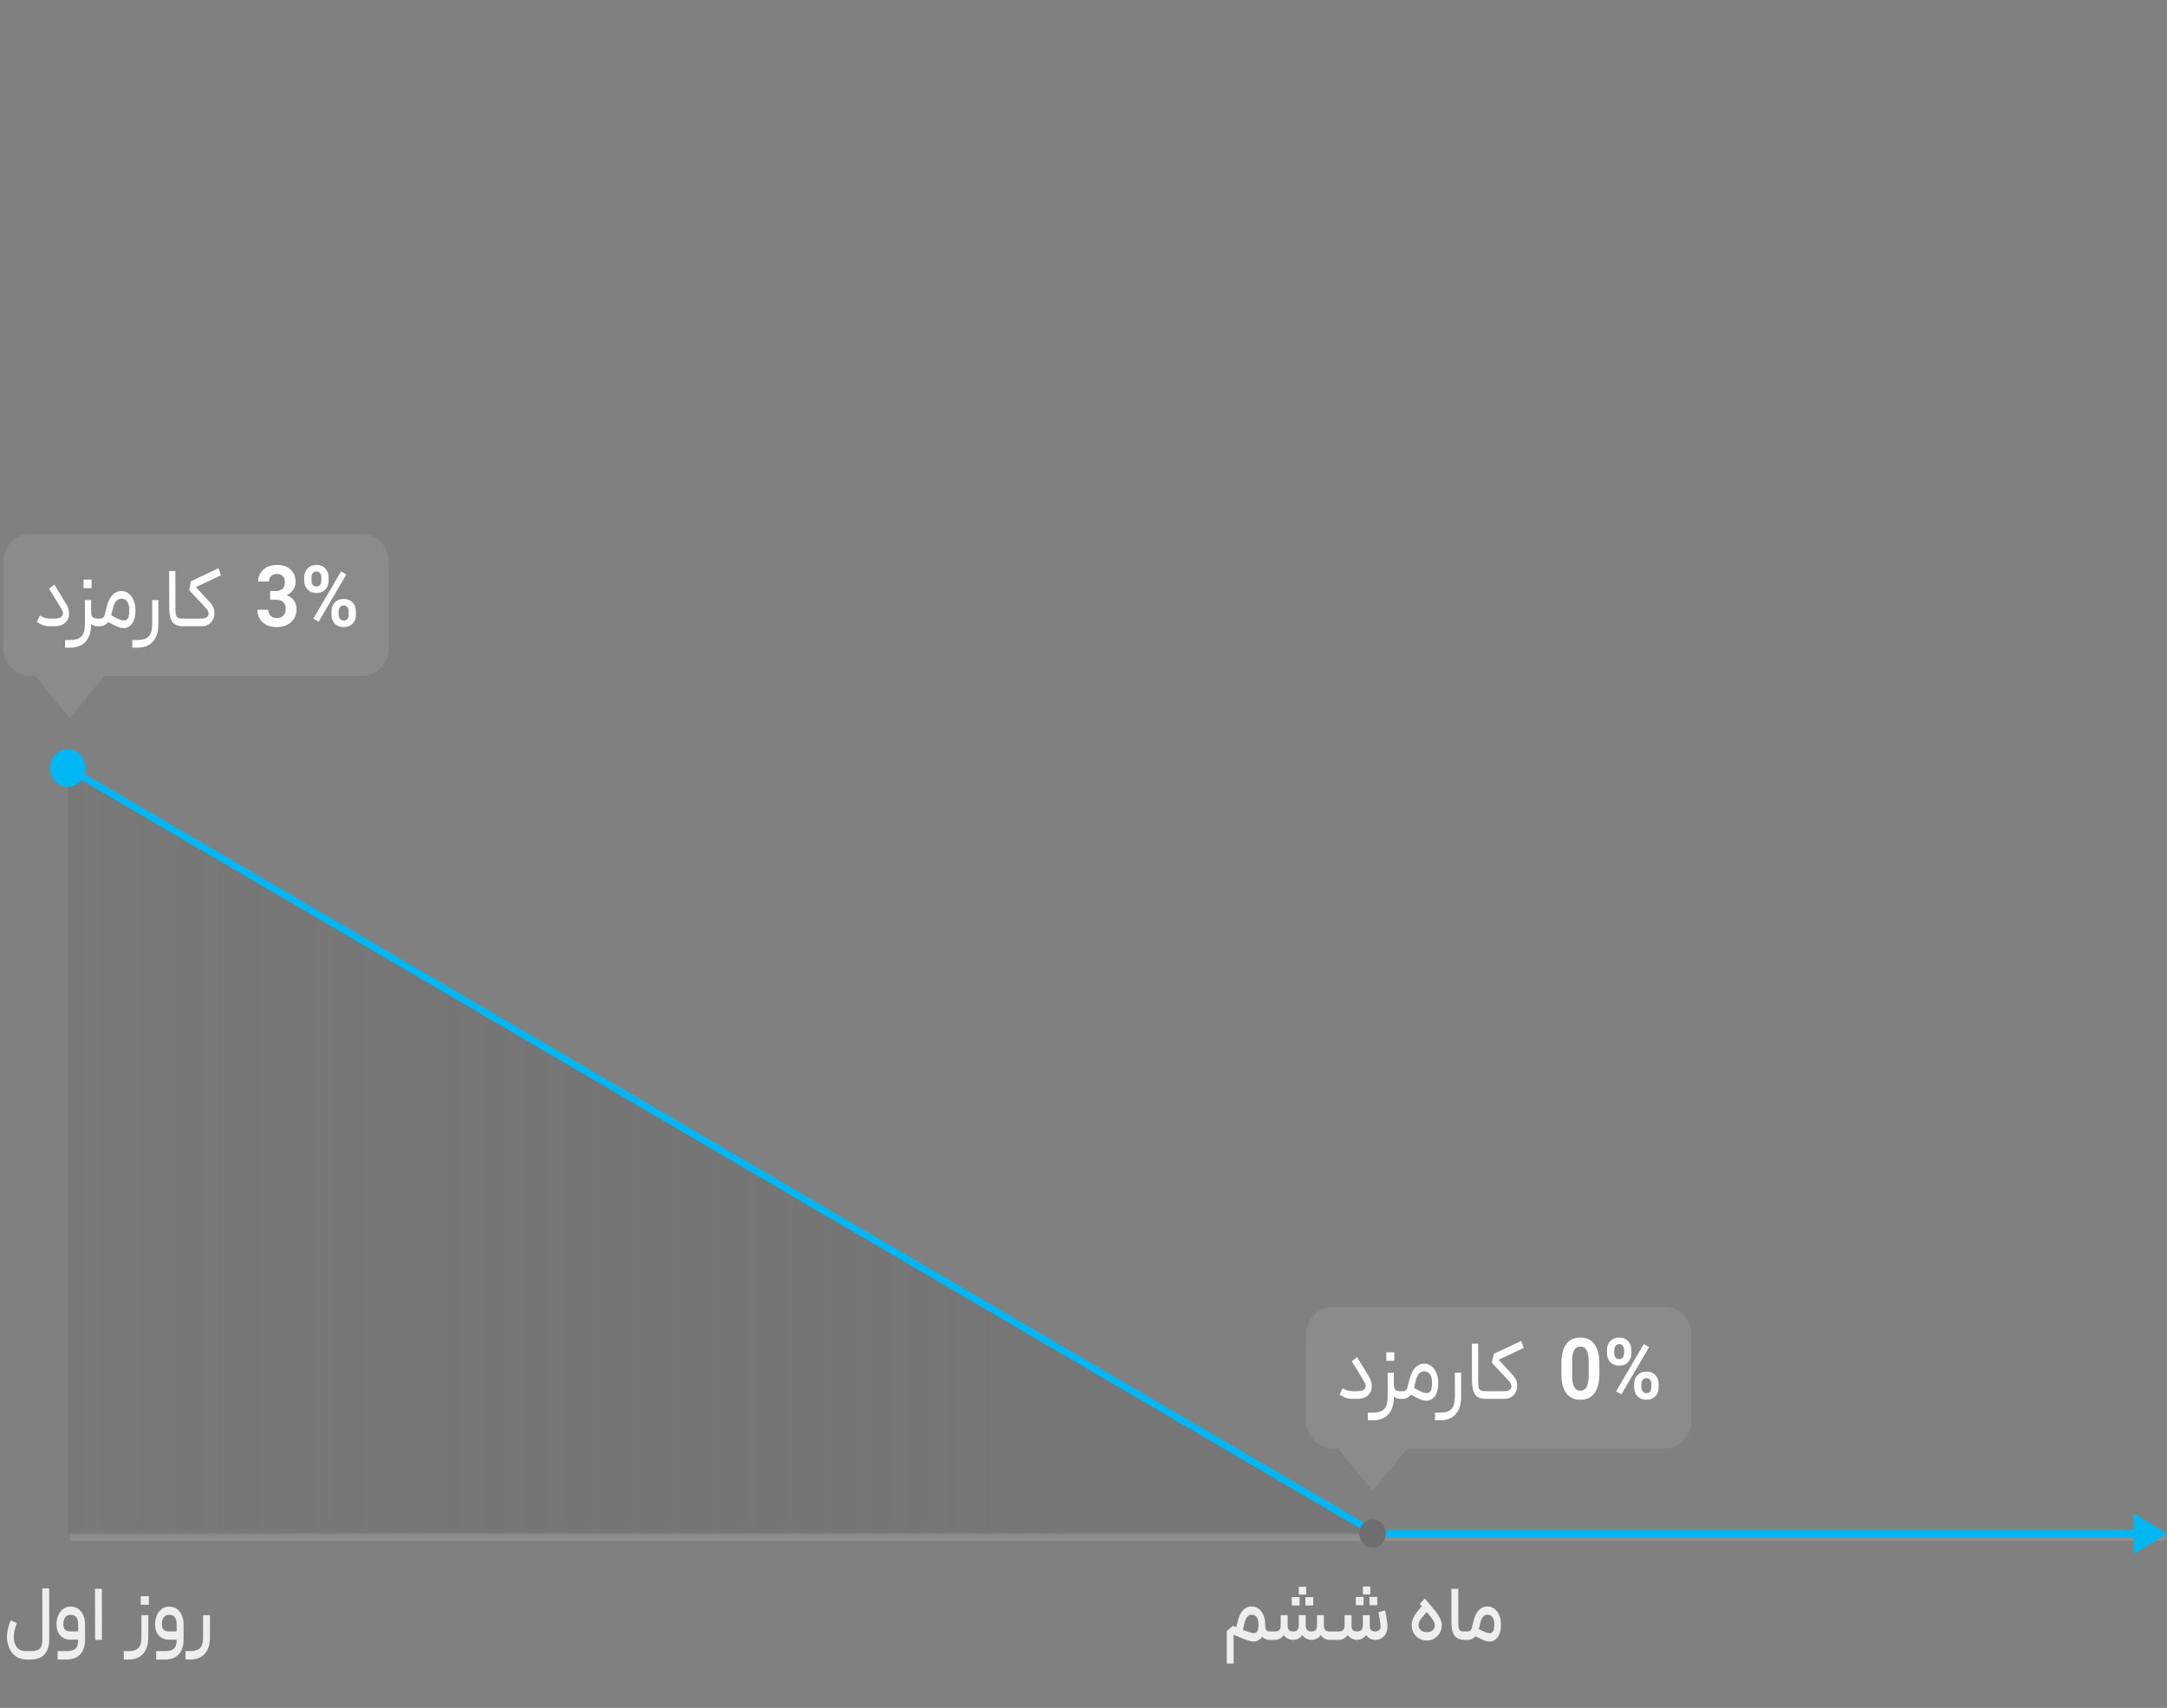 <svg width="326" height="257" viewBox="0 0 326 257" fill="none" xmlns="http://www.w3.org/2000/svg">
<rect x="0" y="0" width="326" height="257" fill="#808080" stroke="none"/>
<mask id="mask0_6720_29948" style="mask-type:luminance" maskUnits="userSpaceOnUse" x="0" y="230" width="326" height="27">
<path d="M0.5 230.77H326V256.37H0.5V230.77Z" fill="white"/>
</mask>
<g mask="url(#mask0_6720_29948)">
<path d="M10.5 230.77V231.836H326.5V230.77V229.703H10.5V230.77Z" fill="white" fill-opacity="0.13"/>
</g>
<path d="M3.988 249.727C3.364 249.727 2.829 249.567 2.382 249.246C1.942 248.925 1.608 248.502 1.381 247.978C1.161 247.455 1.051 246.883 1.051 246.265C1.051 245.882 1.106 245.472 1.216 245.033C1.326 244.587 1.461 244.181 1.623 243.813L2.536 244.259C2.404 244.571 2.294 244.909 2.206 245.268C2.118 245.627 2.074 245.96 2.074 246.265C2.074 246.946 2.228 247.481 2.536 247.873C2.844 248.264 3.328 248.459 3.988 248.459H4.527C5.018 248.459 5.396 248.405 5.66 248.295C5.924 248.185 6.107 248.006 6.21 247.755C6.32 247.513 6.375 247.173 6.375 246.735L6.364 239.014H7.398L7.409 246.735C7.409 247.673 7.178 248.405 6.716 248.929C6.254 249.461 5.524 249.727 4.527 249.727H3.988ZM9.892 248.459C10.39 248.459 10.772 248.401 11.036 248.283C11.307 248.166 11.494 247.983 11.597 247.732C11.7 247.49 11.751 247.157 11.751 246.735H10.629C9.991 246.735 9.478 246.531 9.089 246.125C8.7 245.718 8.506 245.151 8.506 244.423C8.506 243.923 8.594 243.469 8.77 243.062C8.953 242.656 9.203 242.339 9.518 242.112C9.841 241.877 10.207 241.76 10.618 241.76C11.058 241.76 11.439 241.873 11.762 242.1C12.092 242.319 12.345 242.632 12.521 243.039C12.704 243.438 12.796 243.899 12.796 244.423V246.723C12.796 247.638 12.565 248.366 12.103 248.905C11.641 249.453 10.904 249.727 9.892 249.727H8.671V248.459H9.892ZM9.529 244.4C9.529 244.791 9.617 245.073 9.793 245.245C9.969 245.409 10.248 245.491 10.629 245.491H11.751V244.411C11.751 243.966 11.659 243.618 11.476 243.367C11.293 243.117 11.007 242.992 10.618 242.992C10.266 242.992 9.995 243.121 9.804 243.379C9.621 243.63 9.529 243.97 9.529 244.4ZM14.294 239.085H15.329L15.339 246.77H14.306L14.294 239.085ZM22.308 243.05V246.359C22.308 247.439 22.051 248.267 21.538 248.847C21.024 249.433 20.284 249.727 19.316 249.727H18.623V248.459H19.316C19.793 248.459 20.174 248.389 20.46 248.248C20.746 248.115 20.951 247.896 21.076 247.591C21.208 247.294 21.274 246.883 21.274 246.359V243.05H22.308ZM21.175 240.187H22.396V241.478H21.175V240.187ZM24.716 248.459C25.215 248.459 25.596 248.401 25.86 248.283C26.131 248.166 26.318 247.983 26.421 247.732C26.524 247.49 26.575 247.157 26.575 246.735H25.453C24.815 246.735 24.302 246.531 23.913 246.125C23.524 245.718 23.33 245.151 23.33 244.423C23.33 243.923 23.418 243.469 23.594 243.062C23.777 242.656 24.027 242.339 24.342 242.112C24.665 241.877 25.031 241.76 25.442 241.76C25.882 241.76 26.263 241.873 26.586 242.1C26.916 242.319 27.169 242.632 27.345 243.039C27.528 243.438 27.62 243.899 27.62 244.423V246.723C27.62 247.638 27.389 248.366 26.927 248.905C26.465 249.453 25.728 249.727 24.716 249.727H23.495V248.459H24.716ZM24.353 244.4C24.353 244.791 24.441 245.073 24.617 245.245C24.793 245.409 25.072 245.491 25.453 245.491H26.575V244.411C26.575 243.966 26.483 243.618 26.3 243.367C26.117 243.117 25.831 242.992 25.442 242.992C25.09 242.992 24.819 243.121 24.628 243.379C24.445 243.63 24.353 243.97 24.353 244.4ZM31.589 243.05V246.359C31.589 247.439 31.332 248.267 30.819 248.847C30.306 249.433 29.565 249.727 28.597 249.727H27.904V248.459H28.597C29.074 248.459 29.455 248.389 29.741 248.248C30.027 248.115 30.233 247.896 30.357 247.591C30.489 247.294 30.555 246.883 30.555 246.359V243.05H31.589Z" fill="#EEEEEE"/>
<path d="M191.228 246.125L191.162 246.77H191.041C190.55 246.77 190.165 246.61 189.886 246.289C189.725 246.531 189.53 246.712 189.303 246.829C189.083 246.954 188.852 247.017 188.61 247.017C188.353 247.017 188.031 246.951 187.642 246.817C187.253 246.684 186.729 246.477 186.069 246.195L185.585 245.996V250.325H184.551V245.444L185.497 244.647L185.981 244.858L186.267 243.743C186.428 243.109 186.685 242.617 187.037 242.265C187.389 241.913 187.814 241.737 188.313 241.737C188.709 241.737 189.061 241.858 189.369 242.1C189.677 242.335 189.915 242.659 190.084 243.074C190.253 243.481 190.337 243.935 190.337 244.435C190.337 244.74 190.359 244.968 190.403 245.116C190.454 245.264 190.528 245.367 190.623 245.421C190.718 245.475 190.858 245.503 191.041 245.503H191.162L191.228 246.125ZM186.971 245.257C187.844 245.593 188.397 245.761 188.632 245.761C188.859 245.761 189.032 245.667 189.149 245.48C189.266 245.284 189.325 244.936 189.325 244.435C189.325 243.973 189.237 243.618 189.061 243.368C188.885 243.109 188.636 242.98 188.313 242.98C188.071 242.98 187.858 243.074 187.675 243.262C187.499 243.442 187.36 243.715 187.257 244.083L186.971 245.257ZM195.897 246.043C195.758 246.27 195.567 246.449 195.325 246.583C195.083 246.707 194.819 246.77 194.533 246.77C194.269 246.77 194.005 246.707 193.741 246.583C193.477 246.449 193.276 246.27 193.136 246.043C192.975 246.277 192.773 246.458 192.531 246.583C192.297 246.707 192.036 246.77 191.75 246.77H191.057V245.503H191.772C192.095 245.503 192.322 245.433 192.454 245.292C192.594 245.151 192.663 244.912 192.663 244.576V243.051H193.708V244.564C193.708 244.909 193.774 245.151 193.906 245.292C194.038 245.433 194.251 245.503 194.544 245.503C194.838 245.503 195.05 245.433 195.182 245.292C195.322 245.144 195.391 244.9 195.391 244.564V243.051H196.425V244.564C196.425 245.191 196.719 245.503 197.305 245.503C197.591 245.503 197.8 245.433 197.932 245.292C198.064 245.144 198.13 244.9 198.13 244.564V243.051H199.164V244.576C199.164 244.912 199.234 245.151 199.373 245.292C199.513 245.433 199.744 245.503 200.066 245.503H200.781L200.836 246.137L200.781 246.77H200.077C199.799 246.77 199.538 246.707 199.296 246.583C199.054 246.458 198.853 246.277 198.691 246.043C198.559 246.27 198.358 246.449 198.086 246.583C197.822 246.707 197.562 246.77 197.305 246.77C197.034 246.77 196.777 246.707 196.535 246.583C196.293 246.458 196.081 246.277 195.897 246.043ZM194.335 240.34H195.512V241.584H194.335V240.34ZM195.391 238.768H196.502V239.953H195.391V238.768ZM196.381 240.34H197.558V241.584H196.381V240.34ZM200.672 245.503H201.387C201.709 245.503 201.937 245.433 202.069 245.292C202.208 245.144 202.278 244.905 202.278 244.576V243.051H203.323V244.682C203.323 244.971 203.389 245.179 203.521 245.304C203.653 245.428 203.858 245.496 204.137 245.503C204.452 245.496 204.679 245.417 204.819 245.268C204.958 245.12 205.028 244.885 205.028 244.564V243.051H206.062V244.682C206.062 244.971 206.128 245.179 206.26 245.304C206.392 245.428 206.593 245.496 206.865 245.503C207.158 245.496 207.374 245.417 207.514 245.268C207.66 245.12 207.723 244.921 207.701 244.67C207.664 244.264 207.554 243.575 207.371 242.605L208.361 242.335C208.456 242.741 208.54 243.184 208.614 243.661C208.694 244.13 208.735 244.501 208.735 244.776C208.735 245.112 208.665 245.433 208.526 245.738C208.386 246.043 208.174 246.293 207.888 246.489C207.609 246.676 207.268 246.77 206.865 246.77C206.615 246.77 206.37 246.712 206.128 246.594C205.886 246.469 205.68 246.285 205.512 246.043C205.152 246.528 204.687 246.77 204.115 246.77C203.865 246.77 203.612 246.704 203.356 246.571C203.099 246.43 202.897 246.254 202.751 246.043C202.589 246.277 202.388 246.458 202.146 246.583C201.911 246.707 201.651 246.77 201.365 246.77H200.672V245.503ZM203.972 240.305H205.138V241.549H203.972V240.305ZM205.028 238.733H206.139V239.918H205.028V238.733ZM206.018 240.305H207.184V241.549H206.018V240.305ZM214.991 241.303C215.468 241.858 215.831 242.3 216.08 242.628C216.33 242.949 216.528 243.274 216.674 243.602C216.821 243.931 216.894 244.267 216.894 244.611C216.894 245.026 216.792 245.405 216.586 245.749C216.381 246.094 216.106 246.367 215.761 246.571C215.417 246.766 215.043 246.864 214.639 246.864C214.236 246.864 213.858 246.766 213.506 246.571C213.162 246.367 212.887 246.094 212.681 245.749C212.476 245.405 212.373 245.026 212.373 244.611C212.373 244.252 212.439 243.912 212.571 243.591C212.711 243.262 212.879 242.961 213.077 242.687C213.283 242.413 213.554 242.089 213.891 241.713L213.583 241.349L214.342 240.54L214.991 241.303ZM213.407 244.564C213.407 244.862 213.517 245.112 213.737 245.315C213.957 245.511 214.258 245.609 214.639 245.609C215.013 245.609 215.31 245.511 215.53 245.315C215.75 245.112 215.86 244.862 215.86 244.564C215.86 244.33 215.769 244.076 215.585 243.802C215.409 243.528 215.09 243.117 214.628 242.57C214.174 243.086 213.855 243.477 213.671 243.743C213.495 244.009 213.407 244.283 213.407 244.564ZM220.378 246.77C219.638 246.77 219.113 246.552 218.805 246.113C218.505 245.675 218.354 245.05 218.354 244.236L218.343 239.085H219.377L219.388 244.236C219.388 244.611 219.41 244.885 219.454 245.057C219.498 245.221 219.586 245.339 219.718 245.409C219.85 245.472 220.07 245.503 220.378 245.503H220.62L220.686 246.148L220.62 246.77H220.378ZM220.512 245.503H220.809C221.132 245.503 221.33 245.339 221.403 245.01L221.733 243.743C221.895 243.109 222.151 242.617 222.503 242.265C222.855 241.913 223.281 241.737 223.779 241.737C224.175 241.737 224.527 241.858 224.835 242.1C225.143 242.335 225.382 242.659 225.55 243.074C225.719 243.489 225.803 243.943 225.803 244.435C225.803 245.038 225.719 245.534 225.55 245.925C225.382 246.308 225.165 246.587 224.901 246.759C224.645 246.93 224.37 247.017 224.076 247.017C223.805 247.017 223.526 246.958 223.24 246.841C222.962 246.731 222.54 246.524 221.975 246.219C221.821 246.391 221.642 246.528 221.436 246.629C221.231 246.723 221.026 246.77 220.82 246.77H220.512V245.503ZM222.47 245.128C222.932 245.378 223.273 245.546 223.493 245.632C223.713 245.719 223.915 245.761 224.098 245.761C224.326 245.761 224.498 245.667 224.615 245.48C224.74 245.284 224.802 244.936 224.802 244.435C224.802 243.973 224.711 243.618 224.527 243.368C224.351 243.109 224.102 242.98 223.779 242.98C223.537 242.98 223.325 243.074 223.141 243.262C222.958 243.442 222.822 243.715 222.734 244.083L222.47 245.128Z" fill="#EEEEEE"/>
<mask id="mask1_6720_29948" style="mask-type:luminance" maskUnits="userSpaceOnUse" x="10" y="0" width="316" height="231">
<path d="M325.5 0.37H10.5V230.77H325.5V0.37Z" fill="white"/>
</mask>
<g mask="url(#mask1_6720_29948)">
<path d="M49.875 0.37V230.77" stroke="url(#paint0_linear_6720_29948)" stroke-dasharray="4 4"/>
<path d="M89.25 0.37V230.77" stroke="url(#paint1_linear_6720_29948)" stroke-dasharray="4 4"/>
<path d="M128.625 0.37V230.77" stroke="url(#paint2_linear_6720_29948)" stroke-dasharray="4 4"/>
<path d="M168 0.37V230.77" stroke="url(#paint3_linear_6720_29948)" stroke-dasharray="4 4"/>
<path d="M207.375 0.37V230.77" stroke="url(#paint4_linear_6720_29948)" stroke-dasharray="4 4"/>
<path d="M246.75 0.37V230.77" stroke="url(#paint5_linear_6720_29948)" stroke-dasharray="4 4"/>
<path d="M286.125 0.37V230.77" stroke="url(#paint6_linear_6720_29948)" stroke-dasharray="4 4"/>
</g>
<path d="M206.18 230.77L10.199 115.57V230.77H206.18Z" fill="url(#paint7_linear_6720_29948)"/>
<path d="M7.533 115.57C7.533 117.141 8.727 118.415 10.2 118.415C11.673 118.415 12.867 117.141 12.867 115.57C12.867 113.999 11.673 112.725 10.2 112.725C8.727 112.725 7.533 113.999 7.533 115.57ZM206.975 230.77L206.735 231.237L206.847 231.303H206.975V230.77ZM326 230.77L321 227.69V233.849L326 230.77ZM10.2 115.57L9.959 116.037L206.735 231.237L206.975 230.77L207.216 230.303L10.44 115.103L10.2 115.57ZM206.975 230.77V231.303H321.5V230.77V230.237H206.975V230.77Z" fill="#00B7F3"/>
<path d="M0.5 84.637C0.5 82.28 2.291 80.37 4.5 80.37H54.5C56.709 80.37 58.5 82.28 58.5 84.637V97.437C58.5 99.793 56.709 101.703 54.5 101.703H4.5C2.291 101.703 0.5 99.793 0.5 97.437V84.637Z" fill="white" fill-opacity="0.09"/>
<path d="M10.001 90.973C10.257 91.391 10.385 91.852 10.385 92.355C10.385 92.739 10.301 93.059 10.133 93.315C9.901 93.665 9.621 93.908 9.293 94.045C8.965 94.173 8.605 94.237 8.213 94.237H7.565C7.133 94.237 6.741 94.173 6.389 94.045C6.045 93.908 5.761 93.754 5.537 93.584L6.029 92.611C6.053 92.62 6.129 92.671 6.257 92.765C6.393 92.85 6.577 92.927 6.809 92.995C7.041 93.055 7.293 93.085 7.565 93.085H8.213C8.501 93.085 8.737 93.055 8.921 92.995C9.113 92.927 9.261 92.811 9.365 92.649C9.437 92.547 9.473 92.432 9.473 92.304C9.473 92.116 9.385 91.877 9.209 91.587C8.457 90.324 7.849 89.326 7.385 88.592L8.177 87.952L10.001 90.973ZM13.713 90.294V92.112C13.713 92.462 13.793 92.713 13.953 92.867C14.113 93.012 14.365 93.085 14.709 93.085H14.829L14.901 93.673L14.829 94.237H14.709C14.301 94.237 13.969 94.117 13.713 93.878V93.904C13.713 95.056 13.441 95.935 12.897 96.541C12.353 97.155 11.569 97.462 10.545 97.462H9.789V96.31H10.545C11.345 96.31 11.917 96.127 12.261 95.76C12.605 95.393 12.777 94.774 12.777 93.904V90.294H13.713ZM12.573 87.222H13.773V88.502H12.573V87.222ZM14.709 93.085H15.045C15.421 93.085 15.653 92.905 15.741 92.547L16.125 91.075C16.301 90.409 16.573 89.889 16.941 89.513C17.309 89.129 17.753 88.937 18.273 88.937C18.689 88.937 19.057 89.07 19.377 89.334C19.697 89.59 19.945 89.94 20.121 90.384C20.297 90.819 20.385 91.293 20.385 91.805C20.385 92.436 20.301 92.957 20.133 93.366C19.965 93.767 19.745 94.057 19.473 94.237C19.209 94.424 18.929 94.518 18.633 94.518C18.329 94.518 18.025 94.454 17.721 94.326C17.417 94.207 16.937 93.968 16.281 93.609C16.121 93.806 15.933 93.959 15.717 94.07C15.501 94.181 15.277 94.237 15.045 94.237H14.709V93.085ZM16.725 92.585C17.301 92.901 17.709 93.11 17.949 93.213C18.189 93.315 18.417 93.366 18.633 93.366C18.905 93.366 19.109 93.26 19.245 93.046C19.381 92.824 19.449 92.41 19.449 91.805C19.449 91.267 19.349 90.849 19.149 90.55C18.949 90.243 18.657 90.089 18.273 90.089C17.985 90.089 17.733 90.196 17.517 90.409C17.309 90.623 17.149 90.947 17.037 91.382L16.725 92.585ZM23.826 90.294V93.904C23.826 95.056 23.554 95.935 23.01 96.541C22.466 97.155 21.682 97.462 20.658 97.462H19.902V96.31H20.658C21.458 96.31 22.03 96.127 22.374 95.76C22.718 95.393 22.89 94.774 22.89 93.904V90.294H23.826ZM27.559 94.237C26.767 94.237 26.219 94.01 25.915 93.558C25.611 93.097 25.459 92.423 25.459 91.536L25.447 85.929H26.383L26.395 91.536C26.395 91.997 26.419 92.329 26.467 92.534C26.523 92.739 26.627 92.884 26.779 92.969C26.939 93.046 27.199 93.085 27.559 93.085H27.739L27.799 93.673L27.739 94.237H27.559ZM33.251 86.569L29.471 88.349L31.655 90.717C31.855 90.939 32.007 91.182 32.111 91.446C32.215 91.711 32.267 91.984 32.267 92.265C32.267 92.607 32.187 92.931 32.027 93.238C31.875 93.537 31.651 93.78 31.355 93.968C31.059 94.147 30.707 94.237 30.299 94.237H27.623V93.085H30.299C30.651 93.085 30.919 93.016 31.103 92.88C31.295 92.743 31.391 92.564 31.391 92.342C31.391 92.078 31.255 91.8 30.983 91.51L28.451 88.797L28.739 87.453L32.867 85.52L33.251 86.569ZM40.639 88.937H41.528C41.952 88.929 42.279 88.814 42.511 88.592C42.743 88.361 42.859 88.037 42.859 87.619C42.859 87.218 42.755 86.911 42.547 86.697C42.34 86.475 42.039 86.365 41.648 86.365C41.303 86.365 41.02 86.471 40.795 86.685C40.572 86.898 40.459 87.171 40.459 87.504H38.828C38.828 87.094 38.928 86.702 39.127 86.326C39.336 85.942 39.651 85.626 40.075 85.379C40.499 85.132 41.023 85.008 41.648 85.008C42.528 85.008 43.215 85.238 43.712 85.699C44.215 86.16 44.468 86.791 44.468 87.593C44.468 87.995 44.347 88.374 44.108 88.733C43.876 89.082 43.551 89.36 43.136 89.565C43.608 89.735 43.971 90.004 44.227 90.371C44.483 90.729 44.611 91.169 44.611 91.689C44.611 92.227 44.483 92.696 44.227 93.097C43.98 93.499 43.627 93.81 43.172 94.032C42.724 94.254 42.203 94.365 41.611 94.365C41.044 94.365 40.539 94.258 40.099 94.045C39.667 93.823 39.328 93.516 39.08 93.123C38.84 92.731 38.719 92.274 38.719 91.753H40.352C40.352 92.12 40.471 92.423 40.712 92.662C40.959 92.893 41.272 93.008 41.648 93.008C42.063 93.008 42.388 92.888 42.62 92.649C42.859 92.41 42.98 92.086 42.98 91.677C42.98 90.738 42.504 90.26 41.551 90.243H40.639V88.937ZM45.767 86.889C45.767 86.335 45.935 85.882 46.271 85.533C46.607 85.183 47.051 85.008 47.603 85.008C48.163 85.008 48.607 85.183 48.935 85.533C49.271 85.874 49.439 86.335 49.439 86.915V87.363C49.439 87.918 49.271 88.37 48.935 88.72C48.599 89.061 48.159 89.232 47.615 89.232C47.055 89.232 46.607 89.061 46.271 88.72C45.935 88.37 45.767 87.905 45.767 87.325V86.889ZM46.859 87.363C46.859 87.627 46.927 87.845 47.063 88.016C47.199 88.178 47.383 88.259 47.615 88.259C47.847 88.259 48.027 88.178 48.155 88.016C48.283 87.845 48.347 87.602 48.347 87.286V86.889C48.347 86.625 48.279 86.412 48.143 86.249C48.015 86.079 47.835 85.993 47.603 85.993C47.379 85.993 47.199 86.079 47.063 86.249C46.927 86.412 46.859 86.629 46.859 86.902V87.363ZM51.311 85.981L52.103 86.441L47.939 93.558L47.147 93.085L51.311 85.981ZM49.859 92.009C49.859 91.446 50.027 90.994 50.363 90.653C50.699 90.303 51.143 90.128 51.695 90.128C52.255 90.128 52.703 90.303 53.039 90.653C53.375 90.994 53.543 91.459 53.543 92.048V92.483C53.543 93.046 53.375 93.503 53.039 93.853C52.703 94.194 52.259 94.365 51.707 94.365C51.155 94.365 50.707 94.194 50.363 93.853C50.027 93.503 49.859 93.038 49.859 92.457V92.009ZM50.939 92.483C50.939 92.739 51.011 92.952 51.155 93.123C51.299 93.294 51.483 93.379 51.707 93.379C51.931 93.379 52.107 93.311 52.235 93.174C52.363 93.029 52.435 92.829 52.451 92.573V92.009C52.451 91.736 52.383 91.519 52.247 91.357C52.111 91.195 51.927 91.113 51.695 91.113C51.471 91.113 51.291 91.195 51.155 91.357C51.019 91.519 50.947 91.732 50.939 91.997V92.483Z" fill="white"/>
<path d="M10.501 108.104L5.305 101.704H15.697L10.501 108.104Z" fill="white" fill-opacity="0.09"/>
<path d="M196.482 200.903C196.482 198.547 198.273 196.637 200.482 196.637H250.482C252.692 196.637 254.482 198.547 254.482 200.903V213.703C254.482 216.06 252.692 217.97 250.482 217.97H200.482C198.273 217.97 196.482 216.06 196.482 213.703V200.903Z" fill="white" fill-opacity="0.09"/>
<path d="M205.984 207.239C206.24 207.657 206.368 208.118 206.368 208.622C206.368 209.006 206.284 209.326 206.116 209.582C205.884 209.931 205.604 210.175 205.276 210.311C204.948 210.439 204.588 210.503 204.196 210.503H203.548C203.116 210.503 202.724 210.439 202.372 210.311C202.028 210.175 201.744 210.021 201.52 209.85L202.012 208.878C202.036 208.886 202.112 208.937 202.24 209.031C202.376 209.117 202.56 209.193 202.792 209.262C203.024 209.321 203.276 209.351 203.548 209.351H204.196C204.484 209.351 204.72 209.321 204.904 209.262C205.096 209.193 205.244 209.078 205.348 208.916C205.42 208.814 205.456 208.698 205.456 208.57C205.456 208.383 205.368 208.144 205.192 207.854C204.44 206.591 203.832 205.592 203.368 204.858L204.16 204.218L205.984 207.239ZM209.695 206.561V208.378C209.695 208.728 209.775 208.98 209.935 209.134C210.095 209.279 210.347 209.351 210.691 209.351H210.811L210.883 209.94L210.811 210.503H210.691C210.283 210.503 209.951 210.384 209.695 210.145V210.17C209.695 211.322 209.423 212.201 208.879 212.807C208.335 213.422 207.551 213.729 206.527 213.729H205.771V212.577H206.527C207.327 212.577 207.899 212.393 208.243 212.026C208.587 211.659 208.759 211.041 208.759 210.17V206.561H209.695ZM208.555 203.489H209.755V204.769H208.555V203.489ZM210.692 209.351H211.028C211.404 209.351 211.636 209.172 211.724 208.814L212.108 207.342C212.284 206.676 212.556 206.155 212.924 205.78C213.292 205.396 213.736 205.204 214.256 205.204C214.672 205.204 215.04 205.336 215.36 205.601C215.68 205.857 215.928 206.207 216.104 206.65C216.28 207.086 216.368 207.559 216.368 208.071C216.368 208.703 216.284 209.223 216.116 209.633C215.948 210.034 215.728 210.324 215.456 210.503C215.192 210.691 214.912 210.785 214.616 210.785C214.312 210.785 214.008 210.721 213.704 210.593C213.4 210.473 212.92 210.234 212.264 209.876C212.104 210.072 211.916 210.226 211.7 210.337C211.484 210.448 211.26 210.503 211.028 210.503H210.692V209.351ZM212.708 208.852C213.284 209.168 213.692 209.377 213.932 209.479C214.172 209.582 214.4 209.633 214.616 209.633C214.888 209.633 215.092 209.526 215.228 209.313C215.364 209.091 215.432 208.677 215.432 208.071C215.432 207.534 215.332 207.115 215.132 206.817C214.932 206.51 214.64 206.356 214.256 206.356C213.968 206.356 213.716 206.463 213.5 206.676C213.292 206.889 213.132 207.214 213.02 207.649L212.708 208.852ZM219.809 206.561V210.17C219.809 211.322 219.537 212.201 218.993 212.807C218.449 213.422 217.665 213.729 216.641 213.729H215.885V212.577H216.641C217.441 212.577 218.013 212.393 218.357 212.026C218.701 211.659 218.873 211.041 218.873 210.17V206.561H219.809ZM223.542 210.503C222.75 210.503 222.202 210.277 221.898 209.825C221.594 209.364 221.442 208.69 221.442 207.802L221.43 202.196H222.366L222.378 207.802C222.378 208.263 222.402 208.596 222.45 208.801C222.506 209.006 222.61 209.151 222.762 209.236C222.922 209.313 223.182 209.351 223.542 209.351H223.722L223.782 209.94L223.722 210.503H223.542ZM229.234 202.836L225.454 204.615L227.638 206.983C227.838 207.205 227.99 207.448 228.094 207.713C228.198 207.977 228.25 208.25 228.25 208.532C228.25 208.873 228.17 209.198 228.01 209.505C227.858 209.803 227.634 210.047 227.338 210.234C227.042 210.414 226.69 210.503 226.282 210.503H223.606V209.351H226.282C226.634 209.351 226.902 209.283 227.086 209.146C227.278 209.01 227.374 208.831 227.374 208.609C227.374 208.344 227.238 208.067 226.966 207.777L224.434 205.063L224.722 203.719L228.85 201.786L229.234 202.836ZM240.606 206.714C240.606 207.994 240.362 208.967 239.874 209.633C239.394 210.298 238.686 210.631 237.75 210.631C236.822 210.631 236.114 210.303 235.626 209.646C235.146 208.989 234.902 208.033 234.894 206.778V205.166C234.894 203.894 235.134 202.93 235.614 202.273C236.102 201.607 236.81 201.274 237.738 201.274C238.674 201.274 239.382 201.603 239.862 202.26C240.35 202.909 240.598 203.864 240.606 205.127V206.714ZM236.514 206.945C236.514 207.747 236.614 208.336 236.814 208.711C237.014 209.087 237.326 209.274 237.75 209.274C238.166 209.274 238.474 209.095 238.674 208.737C238.874 208.378 238.982 207.811 238.998 207.034V204.935C238.998 204.142 238.898 203.561 238.698 203.194C238.498 202.819 238.178 202.631 237.738 202.631C237.322 202.631 237.014 202.81 236.814 203.169C236.622 203.527 236.522 204.073 236.514 204.807V206.945ZM241.75 203.156C241.75 202.601 241.918 202.149 242.254 201.799C242.59 201.449 243.034 201.274 243.586 201.274C244.146 201.274 244.59 201.449 244.918 201.799C245.254 202.141 245.422 202.601 245.422 203.182V203.63C245.422 204.184 245.254 204.637 244.918 204.986C244.582 205.328 244.142 205.498 243.598 205.498C243.038 205.498 242.59 205.328 242.254 204.986C241.918 204.637 241.75 204.171 241.75 203.591V203.156ZM242.842 203.63C242.842 203.894 242.91 204.112 243.046 204.282C243.182 204.445 243.366 204.526 243.598 204.526C243.83 204.526 244.01 204.445 244.138 204.282C244.266 204.112 244.33 203.869 244.33 203.553V203.156C244.33 202.891 244.262 202.678 244.126 202.516C243.998 202.345 243.818 202.26 243.586 202.26C243.362 202.26 243.182 202.345 243.046 202.516C242.91 202.678 242.842 202.896 242.842 203.169V203.63ZM247.294 202.247L248.086 202.708L243.922 209.825L243.13 209.351L247.294 202.247ZM245.842 208.276C245.842 207.713 246.01 207.261 246.346 206.919C246.682 206.569 247.126 206.394 247.678 206.394C248.238 206.394 248.686 206.569 249.022 206.919C249.358 207.261 249.526 207.726 249.526 208.314V208.75C249.526 209.313 249.358 209.769 249.022 210.119C248.686 210.461 248.242 210.631 247.69 210.631C247.138 210.631 246.69 210.461 246.346 210.119C246.01 209.769 245.842 209.304 245.842 208.724V208.276ZM246.922 208.75C246.922 209.006 246.994 209.219 247.138 209.39C247.282 209.56 247.466 209.646 247.69 209.646C247.914 209.646 248.09 209.577 248.218 209.441C248.346 209.296 248.418 209.095 248.434 208.839V208.276C248.434 208.003 248.366 207.785 248.23 207.623C248.094 207.461 247.91 207.38 247.678 207.38C247.454 207.38 247.274 207.461 247.138 207.623C247.002 207.785 246.93 207.999 246.922 208.263V208.75Z" fill="white"/>
<path d="M206.481 224.37L201.285 217.97H211.678L206.481 224.37Z" fill="white" fill-opacity="0.09"/>
<path d="M206.5 232.903C207.605 232.903 208.5 231.949 208.5 230.77C208.5 229.591 207.605 228.637 206.5 228.637C205.395 228.637 204.5 229.591 204.5 230.77C204.5 231.949 205.395 232.903 206.5 232.903Z" fill="#6E6E6E"/>
<defs>
<linearGradient id="paint0_linear_6720_29948" x1="-nan" y1="-nan" x2="-nan" y2="-nan" gradientUnits="userSpaceOnUse">
<stop stop-color="#333333" stop-opacity="0"/>
<stop offset="0.51" stop-color="#333333"/>
<stop offset="1" stop-color="#333333" stop-opacity="0"/>
</linearGradient>
<linearGradient id="paint1_linear_6720_29948" x1="-nan" y1="-nan" x2="-nan" y2="-nan" gradientUnits="userSpaceOnUse">
<stop stop-color="#333333" stop-opacity="0"/>
<stop offset="0.51" stop-color="#333333"/>
<stop offset="1" stop-color="#333333" stop-opacity="0"/>
</linearGradient>
<linearGradient id="paint2_linear_6720_29948" x1="-nan" y1="-nan" x2="-nan" y2="-nan" gradientUnits="userSpaceOnUse">
<stop stop-color="#333333" stop-opacity="0"/>
<stop offset="0.51" stop-color="#333333"/>
<stop offset="1" stop-color="#333333" stop-opacity="0"/>
</linearGradient>
<linearGradient id="paint3_linear_6720_29948" x1="-nan" y1="-nan" x2="-nan" y2="-nan" gradientUnits="userSpaceOnUse">
<stop stop-color="#333333" stop-opacity="0"/>
<stop offset="0.51" stop-color="#333333"/>
<stop offset="1" stop-color="#333333" stop-opacity="0"/>
</linearGradient>
<linearGradient id="paint4_linear_6720_29948" x1="-nan" y1="-nan" x2="-nan" y2="-nan" gradientUnits="userSpaceOnUse">
<stop stop-color="#333333" stop-opacity="0"/>
<stop offset="0.51" stop-color="#333333"/>
<stop offset="1" stop-color="#333333" stop-opacity="0"/>
</linearGradient>
<linearGradient id="paint5_linear_6720_29948" x1="-nan" y1="-nan" x2="-nan" y2="-nan" gradientUnits="userSpaceOnUse">
<stop stop-color="#333333" stop-opacity="0"/>
<stop offset="0.51" stop-color="#333333"/>
<stop offset="1" stop-color="#333333" stop-opacity="0"/>
</linearGradient>
<linearGradient id="paint6_linear_6720_29948" x1="-nan" y1="-nan" x2="-nan" y2="-nan" gradientUnits="userSpaceOnUse">
<stop stop-color="#333333" stop-opacity="0"/>
<stop offset="0.51" stop-color="#333333"/>
<stop offset="1" stop-color="#333333" stop-opacity="0"/>
</linearGradient>
<linearGradient id="paint7_linear_6720_29948" x1="-61.501" y1="230.77" x2="159.973" y2="230.77" gradientUnits="userSpaceOnUse">
<stop stop-color="#222222" stop-opacity="0"/>
<stop offset="1" stop-color="#606060" stop-opacity="0.3"/>
</linearGradient>
</defs>
</svg>
